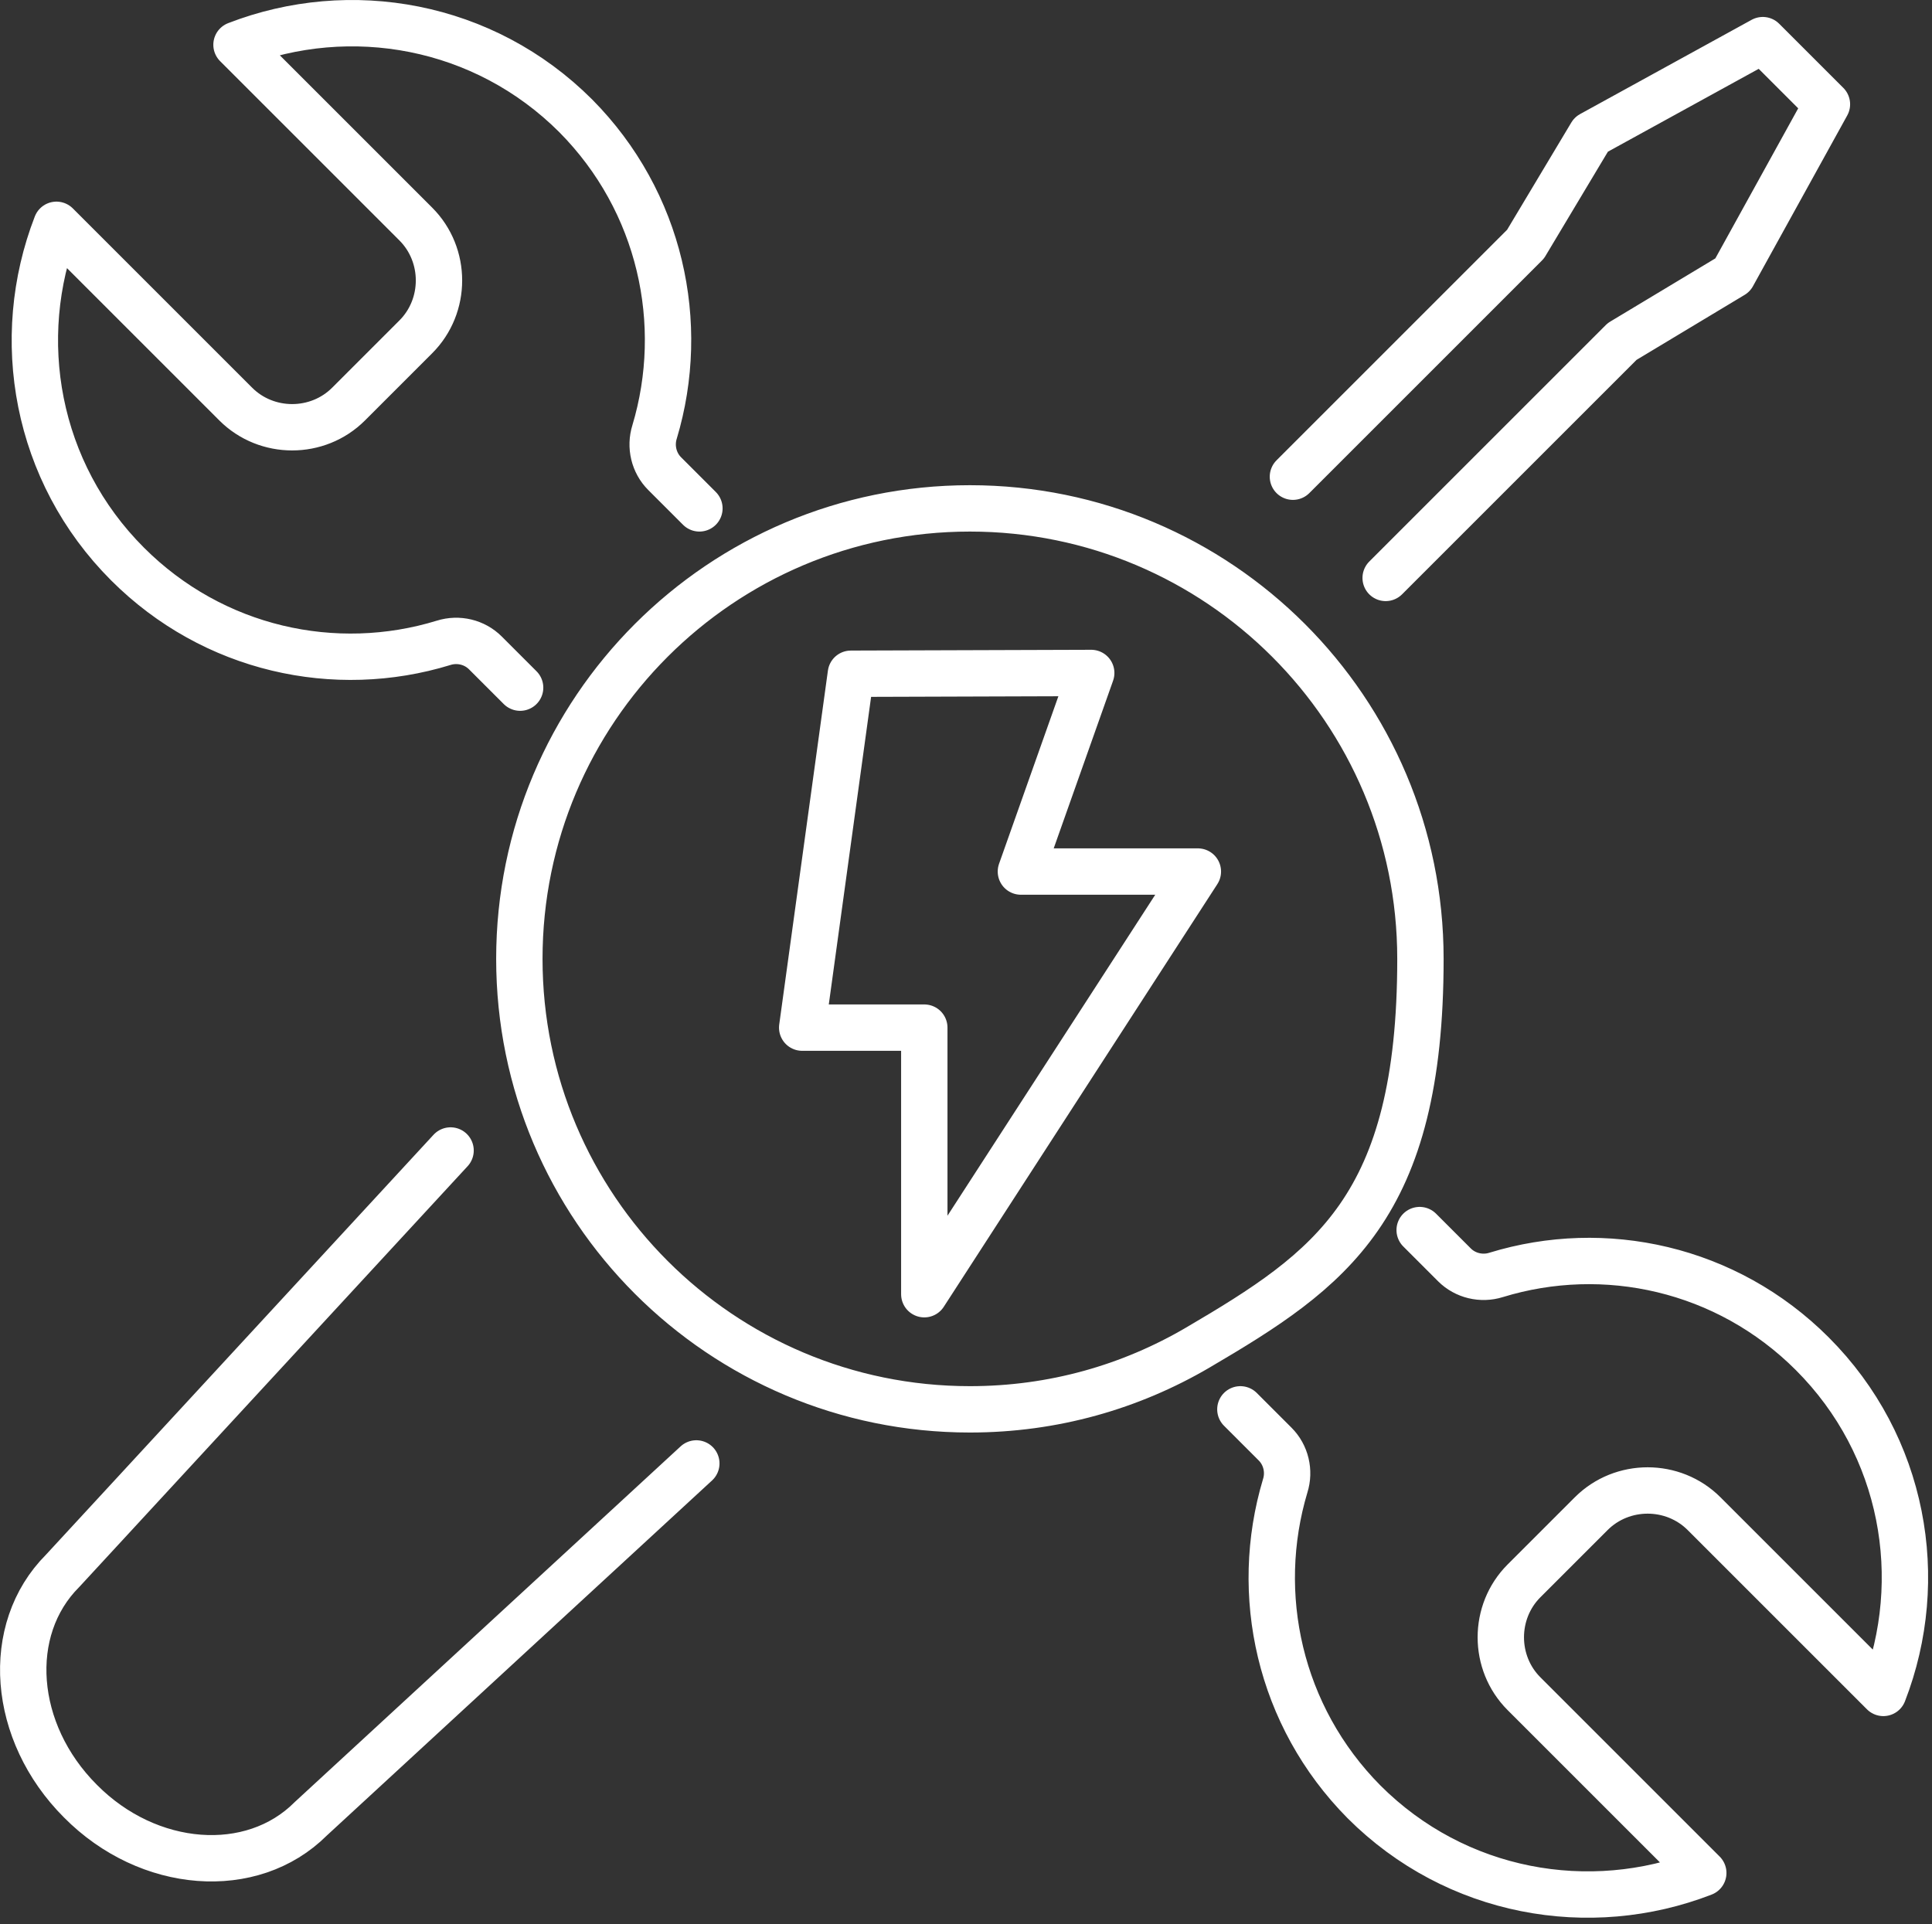 <svg width="250" height="249" viewBox="0 0 250 249" fill="none" xmlns="http://www.w3.org/2000/svg">
<rect x="0" y="0" width="250" height="249" fill="#333333" stroke="none"/>
<path d="M90.104 189.394L40.204 235.394C32.604 242.994 19.204 241.994 10.404 233.094C1.504 224.194 0.504 210.894 8.104 203.294L58.304 148.894M167.304 61.694L197.404 31.594L205.904 17.394L228.104 5.194L236.404 13.494L224.204 35.594L209.904 44.194L179.304 74.794M160.504 182.394L165.004 186.894C166.404 188.294 166.904 190.394 166.304 192.294C162.104 206.294 165.504 222.094 176.504 233.194C188.404 245.094 205.704 248.094 220.404 242.394L197.204 219.194C193.204 215.194 193.204 208.594 197.204 204.594L205.904 195.894C209.904 191.894 216.504 191.894 220.504 195.894L243.704 219.094C249.404 204.394 246.404 187.094 234.504 175.194C223.404 164.094 207.604 160.694 193.604 164.994C191.704 165.594 189.604 165.094 188.204 163.694L183.704 159.194M90.504 65.794L86.004 61.294C84.604 59.894 84.104 57.794 84.704 55.894C88.904 41.894 85.504 26.094 74.504 14.994C62.604 3.094 45.304 0.094 30.604 5.794L53.804 28.994C57.804 32.994 57.804 39.594 53.804 43.594L45.104 52.294C41.104 56.294 34.504 56.294 30.504 52.294L7.304 29.094C1.604 43.794 4.604 61.094 16.504 72.994C27.604 84.094 43.404 87.494 57.404 83.194C59.304 82.594 61.404 83.094 62.804 84.494L67.304 88.994M110.104 87.194L141.204 87.094L132.104 112.794H155.004L119.604 167.494V132.994H103.804L110.104 87.194ZM155.004 174.394C146.304 179.494 136.304 182.394 125.504 182.394C93.304 182.394 67.204 156.294 67.204 124.094C67.204 91.894 93.304 65.794 125.504 65.794C157.704 65.794 183.804 91.894 183.804 124.094C183.804 156.294 172.204 164.294 155.004 174.394Z" stroke="white" stroke-width="6" stroke-linecap="round" stroke-linejoin="round"/>
</svg>
